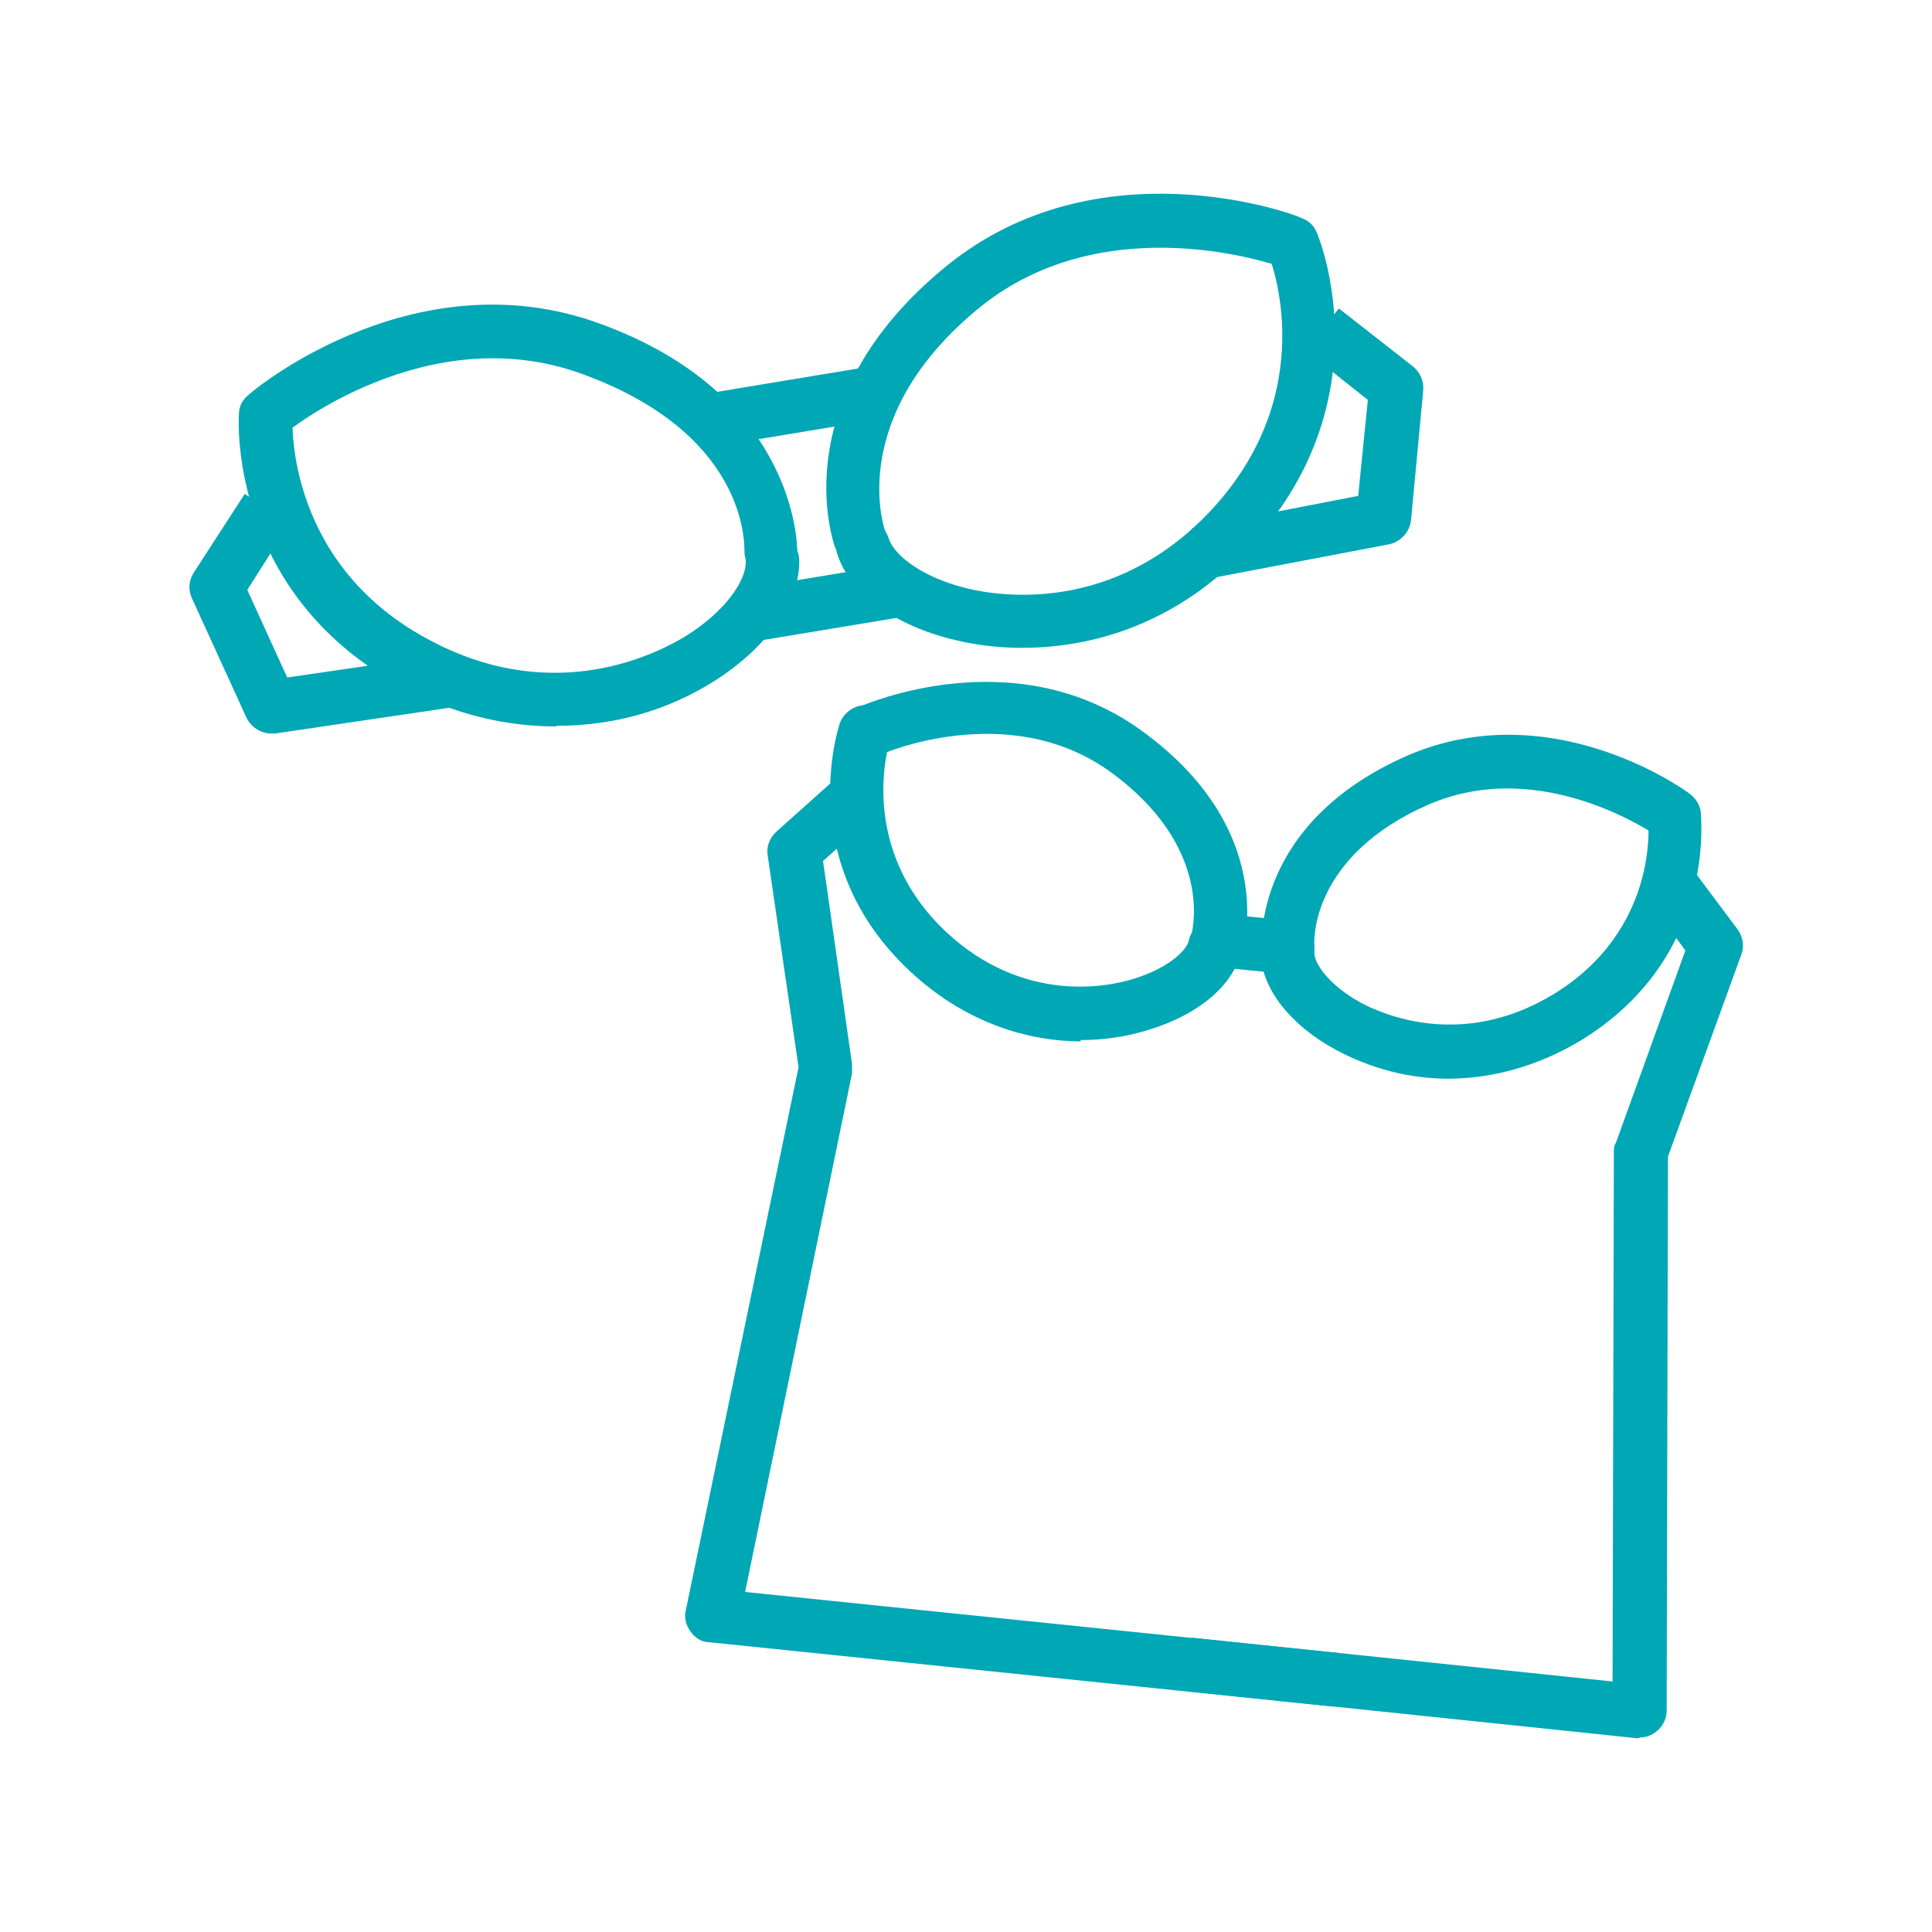 <?xml version="1.0" encoding="UTF-8"?>
<svg xmlns="http://www.w3.org/2000/svg" version="1.1" viewBox="0 0 300 300">
  <defs>
    <style>
      .cls-1 {
        fill: #00a7b5;
      }
    </style>
  </defs>
  <!-- Generator: Adobe Illustrator 28.7.6, SVG Export Plug-In . SVG Version: 1.2.0 Build 188)  -->
  <g>
    <g id="_レイヤー_1" data-name="レイヤー_1">
      <g id="_レイヤー_1-2" data-name="_レイヤー_1">
        <g>
          <g>
            <path class="cls-1" d="M167.9,161.7c-9.5,0-18.9-3.7-26.5-10.8-18.1-16.8-11.3-37.6-11-38.6.8-2.1,3.1-3.3,5.2-2.6,2.1.8,3.3,3.1,2.6,5.2-.2.7-5.2,16.7,8.7,29.8,12.1,11.3,25.3,8.5,29.1,7.3,5.6-1.7,8.4-4.6,8.6-6,.5-2.2,2.7-3.6,5-3.1s3.6,2.7,3.1,5c-1.3,5.2-6.7,9.7-14.3,12-3.5,1.1-7.1,1.6-10.6,1.6v.2Z"/>
            <path class="cls-1" d="M225,167.5c-6.1,0-12-1.5-17.6-4.5-7-3.8-11.4-9.4-11.6-14.7,0-2.3,1.7-4.2,4-4.3,2.3,0,4.2,1.7,4.3,4,0,1.5,2,4.8,7.2,7.7,3.4,1.8,15.7,7.3,29.9-1.3,16.4-10,14.8-26.6,14.7-27.3-.3-2.2,1.4-4.4,3.6-4.6,2.2-.3,4.3,1.4,4.6,3.6,0,.9,2.5,22.6-18.7,35.5-6.5,3.9-13.6,5.9-20.6,5.9h.2Z"/>
            <path class="cls-1" d="M189.1,150.2c-.4,0-.8,0-1.2-.2-2.2-.7-3.5-2.9-2.8-5.2,0-.5,3.4-13.4-12.9-25.1-15.8-11.2-35.3-2.6-35.5-2.5-2,1-4.6,0-5.4-2-1-2,0-4.6,2-5.4,1-.4,24-10.5,43.6,3.4,21.4,15.2,16.3,33.3,16.1,34.1-.5,1.8-2.1,3-4,3h0Z"/>
            <path class="cls-1" d="M200.1,151.3c-2.1,0-4-1.7-4.2-3.9,0-.8-1.3-19.6,22.7-30.1,22.1-9.5,42.6,5.1,43.4,5.7,1.8,1.4,2.2,4,.9,5.8-1.4,1.8-3.9,2.2-5.7.9h0c-.2,0-17.6-12.4-35.3-4.8-18.4,8-17.9,21.3-17.8,21.9.2,2.2-1.6,4.3-3.8,4.5h-.3,0Z"/>
            <path class="cls-1" d="M207,265l-96.9-10c-1.2,0-2.2-.7-2.9-1.7s-1-2.1-.7-3.3l17.5-84.3-4.8-32.9c-.2-1.4.3-2.7,1.4-3.7l8.5-7.6,5.5,6.1-6.8,6.1,4.5,31.5v1.5l-16.6,80.5,92.3,9.5-.9,8.3h0Z"/>
            <path class="cls-1" d="M254.5,269.9h-.4l-69.9-7.3.9-8.3,65.3,6.8.2-82.2c0-.5,0-1,.3-1.4l10.8-29.9-5.4-7.4,6.7-5,6.8,9.1c.8,1.1,1.1,2.5.6,3.9l-11.4,31.4-.2,86c0,1.2-.5,2.3-1.4,3.1-.8.7-1.7,1.1-2.8,1.1h0Z"/>
            <rect class="cls-1" x="189.6" y="139.6" width="8.3" height="13.8" transform="translate(29 325) rotate(-84.4)"/>
          </g>
          <g>
            <path class="cls-1" d="M86.3,112.8c-7.8,0-15.7-1.9-23.2-5.8-27.4-14.3-26.1-41.5-26-42.7,0-2.3,2.1-4,4.4-3.9s4,2.1,3.9,4.4c0,1-.9,23.1,21.7,34.8,19.3,10.1,35.1,1.8,39.5-.9,6.2-3.9,9.3-8.7,9.2-11.5,0-2.3,1.7-4.2,4-4.3,2.3,0,4.2,1.7,4.3,4,.2,6.3-4.8,13.5-13.1,18.8-7.4,4.7-15.8,7-24.5,7h0Z"/>
            <path class="cls-1" d="M158.8,100.6c-4.7,0-8.4-.7-10.4-1.2-9.5-2.2-16.5-7.4-18.4-13.4-.7-2.2.6-4.5,2.8-5.2,2.2-.7,4.5.6,5.2,2.8.8,2.6,5.2,6.1,12.3,7.8,5.1,1.2,22.6,3.9,37.6-12,17.5-18.6,9.4-39.2,9-40-.9-2.1.2-4.6,2.2-5.4,2.1-.9,4.6,0,5.4,2.2.5,1.1,10.5,26.3-10.7,48.9-12.1,12.8-25.7,15.5-35.2,15.5h0Z"/>
            <path class="cls-1" d="M119.7,89.8h0c-2.3,0-4.1-1.9-4.1-4.2s-.4-18.6-25.4-27.6c-23.9-8.6-45.6,9-45.8,9.2-1.7,1.5-4.4,1.2-5.8-.6-1.5-1.7-1.2-4.4.6-5.8,1.1-.9,25.6-20.8,53.8-10.6,30.7,11.1,30.8,34.5,30.8,35.5,0,2.2-1.8,4.1-4.2,4.1Z"/>
            <path class="cls-1" d="M133.5,87.5c-1.7,0-3.3-1.1-3.9-2.7-.3-1-7.9-23,17.5-43.6,23.4-18.9,53.2-8.1,54.4-7.6,2.1.8,3.2,3.2,2.4,5.3s-3.2,3.2-5.3,2.4c-.3,0-26.6-9.5-46.3,6.3-20.9,16.9-15,34.2-15,34.4.8,2.1-.4,4.6-2.5,5.3-.5.2-1,.3-1.4.3v-.2Z"/>
            <path class="cls-1" d="M42.1,113.9c-1.6,0-3.1-1-3.8-2.4l-8.5-18.6c-.6-1.3-.5-2.8.3-4l7.9-12.2,7,4.5-6.6,10.4,6.2,13.6,26-3.8,1.2,8.2-29.1,4.3h-.7Z"/>
            <path class="cls-1" d="M186.7,90.2l-1.6-8.2,25.8-5,1.5-14.9-9.7-7.7,5.2-6.5,11.5,9c1.1.9,1.7,2.2,1.6,3.7l-1.9,20.2c-.2,1.8-1.6,3.3-3.3,3.7l-28.9,5.5h0Z"/>
            <rect class="cls-1" x="110.3" y="58.9" width="25.8" height="8.3" transform="translate(-8.6 21) rotate(-9.4)"/>
            <rect class="cls-1" x="115.3" y="89.4" width="25.9" height="8.3" transform="translate(-13.5 22.2) rotate(-9.4)"/>
          </g>
        </g>
      </g>
    </g>
  </g>
</svg>